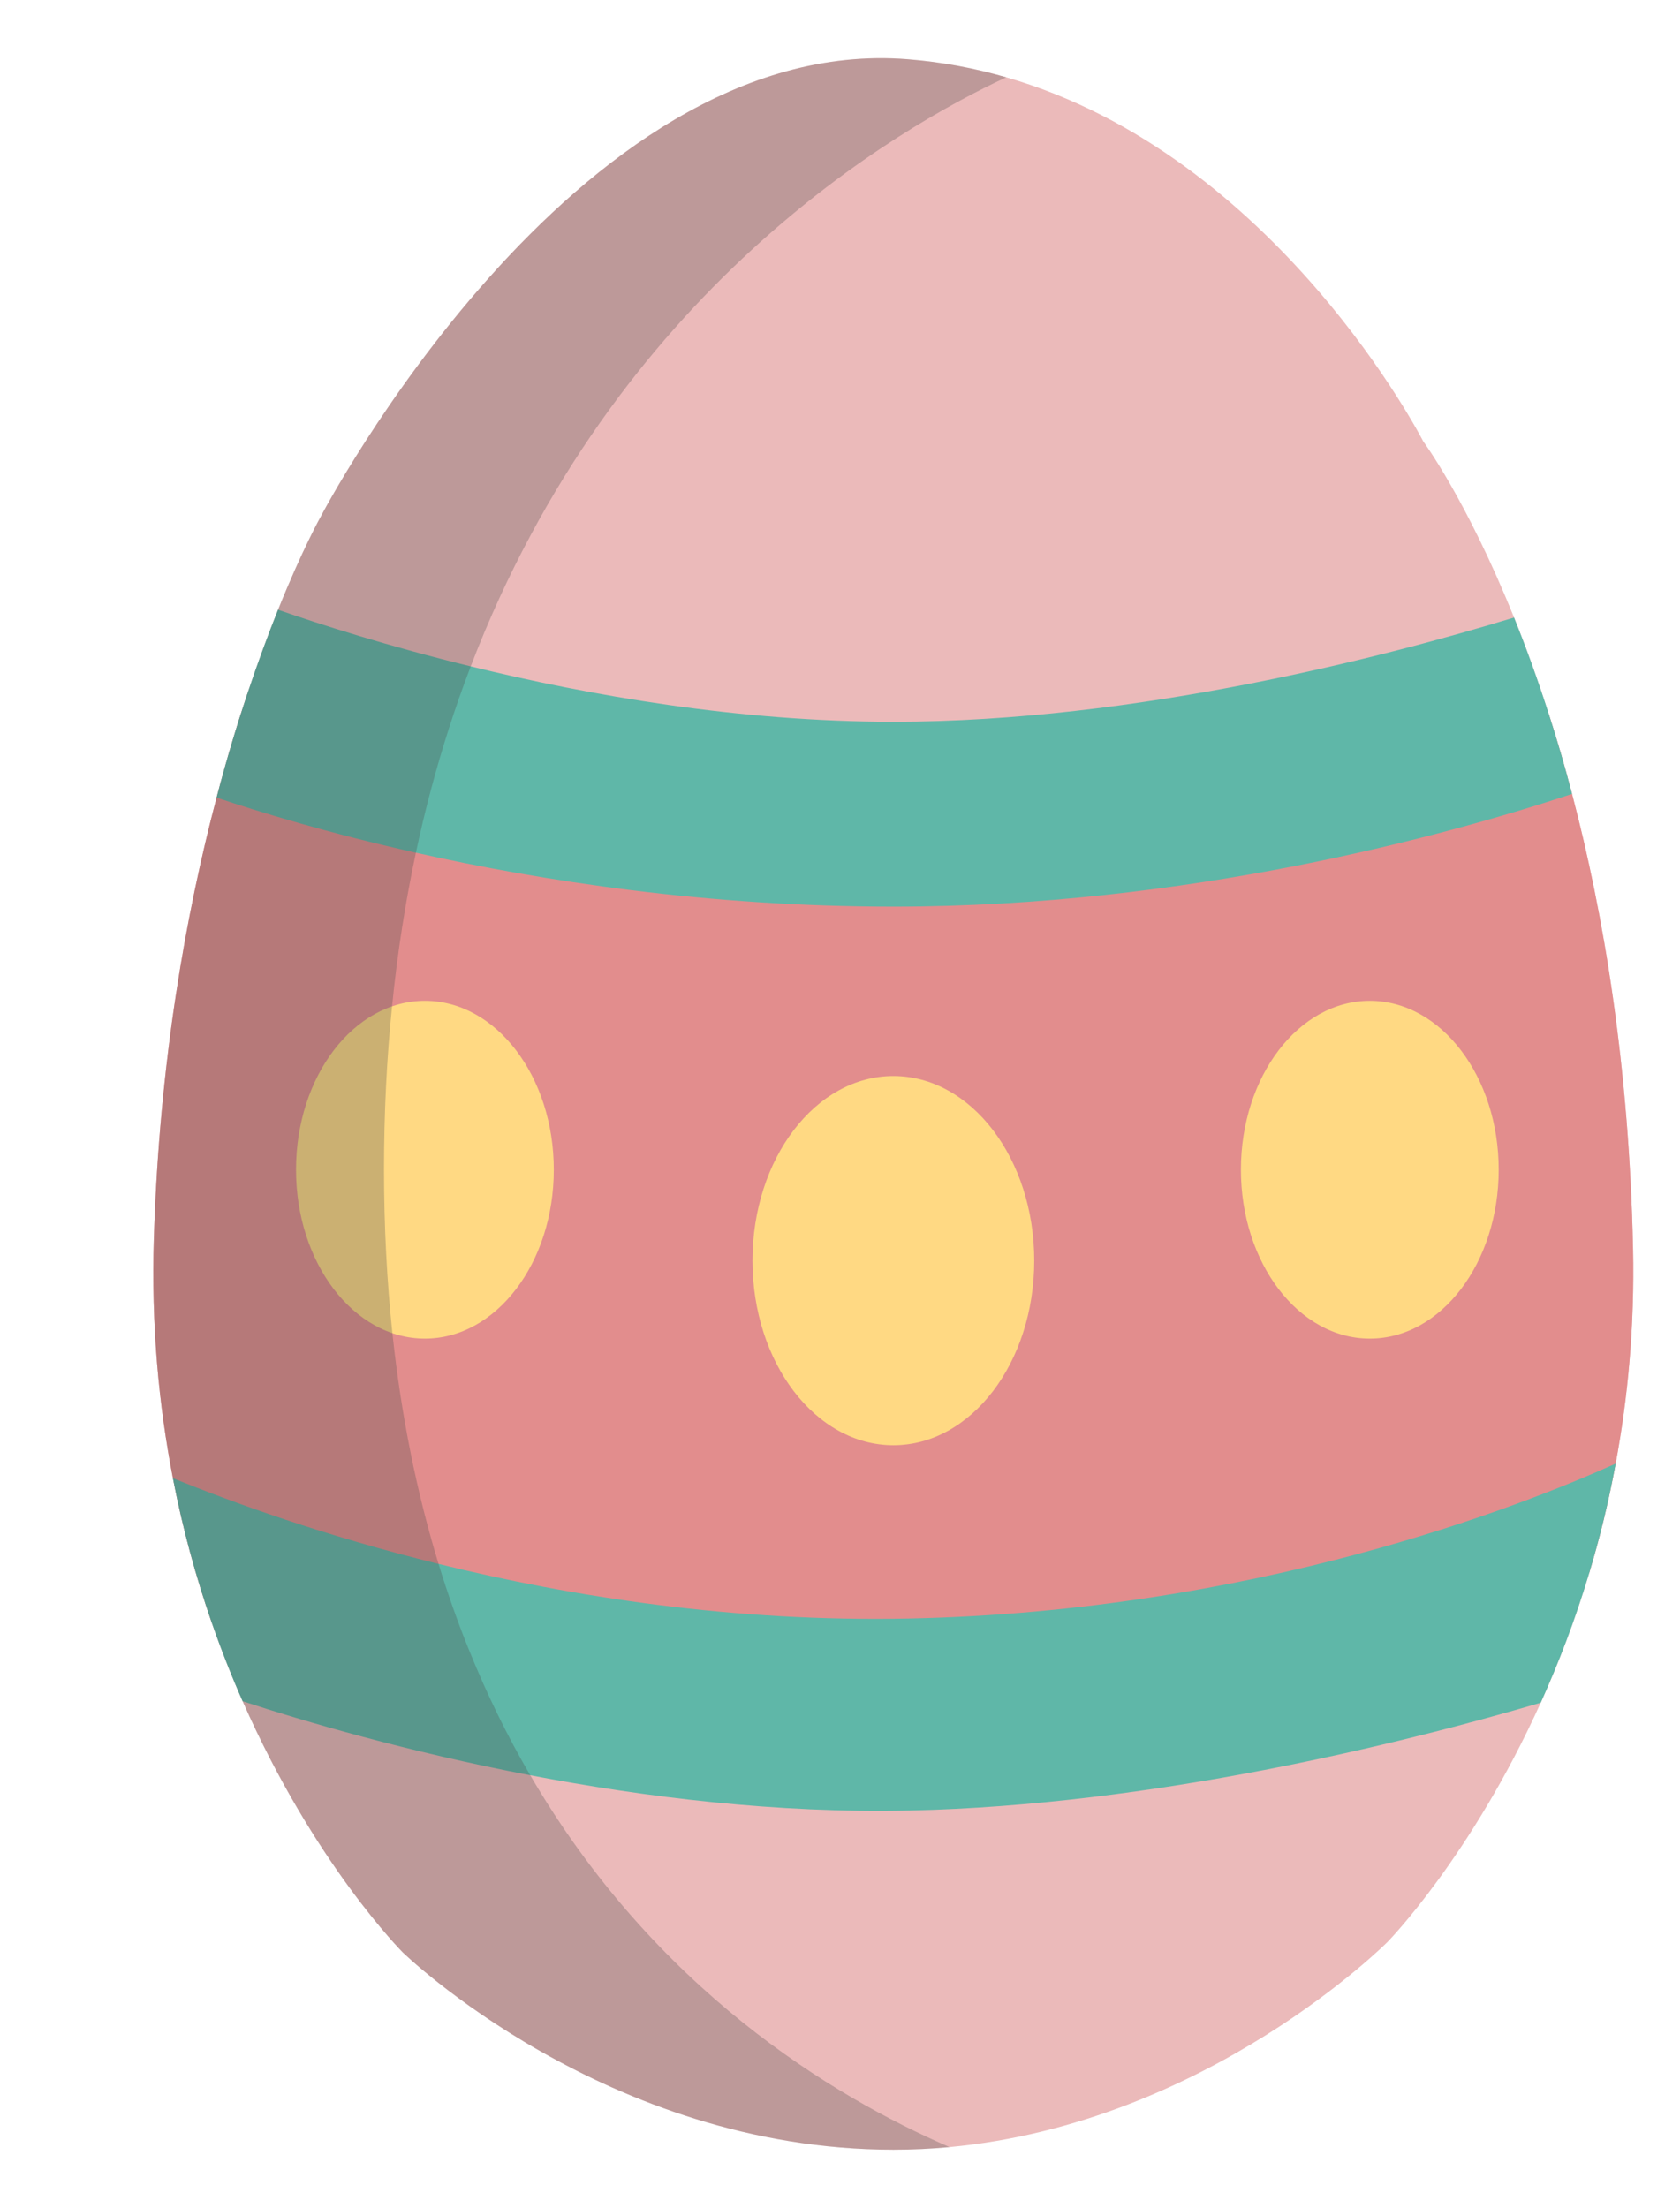 <?xml version="1.0" encoding="UTF-8"?><svg xmlns="http://www.w3.org/2000/svg" viewBox="0 0 243.87 320.52"><defs><style>.cls-1{isolation:isolate;}.cls-2{fill:#ffd983;}.cls-3{fill:#ebbaba;}.cls-4{fill:#5fb7a8;}.cls-5{fill:#444;mix-blend-mode:color-burn;opacity:.28;}.cls-6{fill:#e28d8d;}</style></defs><g class="cls-1"><g id="Ebene_1"><path class="cls-3" d="M234.53,212.48c-1.03,5.6-2.34,10.9-3.84,15.88-2.06,6.89-4.49,13.18-7.04,18.83-10.11,22.36-22.21,34.7-22.21,34.7,0,0-26.1,26.32-63.6,29.81-2.65,.25-5.37,.38-8.14,.38-41.81,0-71.23-28.64-71.23-28.64,0,0-12.86-12.86-23.25-36.47-1.59-3.6-3.11-7.45-4.53-11.54-2.2-6.37-4.14-13.32-5.59-20.84-2.05-10.56-3.16-22.22-2.76-34.9,.8-25.56,4.67-47.11,9.1-63.9,1.44-5.53,2.96-10.54,4.44-15,1.57-4.7,3.09-8.8,4.48-12.27,3.57-8.89,6.24-13.6,6.24-13.6,0,0,36.65-70.19,85.16-66.32,5.01,.4,9.78,1.31,14.31,2.62,39.36,11.36,60.53,52.86,60.53,52.86,0,0,6.3,8.49,13.18,25.57,1.69,4.2,3.42,8.92,5.09,14.16,1.15,3.57,2.27,7.39,3.33,11.45,4.61,17.48,8.28,39.47,8.85,65.98,.24,11.25-.74,21.68-2.52,31.24Z"/><path class="cls-6" d="M234.53,212.48c-1.03,5.6-2.34,10.9-3.84,15.88l-86.31,17.84-76.33-6.74-35.15-3.11-2.21-.92c-2.2-6.37-4.14-13.32-5.59-20.84-2.05-10.56-3.16-22.22-2.76-34.9,.8-25.56,4.67-47.11,9.1-63.9,1.44-5.53,2.96-10.54,4.44-15l29.26,5.03,64.54,11.09,95.19-13.1c1.15,3.57,2.27,7.39,3.33,11.45,4.61,17.48,8.28,39.47,8.85,65.98,.24,11.25-.74,21.68-2.52,31.24Z"/><path class="cls-4" d="M228.2,115.26c-18.34,6.05-55.86,16.36-98.52,16.36-27,0-51.02-3.72-69.31-7.83-12.71-2.85-22.66-5.89-28.93-8,1.44-5.53,2.96-10.54,4.44-15,1.57-4.7,3.09-8.8,4.48-12.27,6.27,2.18,16.03,5.3,27.97,8.22,17.23,4.23,38.98,8.04,61.35,8.04,35.37,0,71.78-9.54,90.1-15.13,1.69,4.2,3.42,8.92,5.09,14.16,1.15,3.57,2.27,7.39,3.33,11.45Z"/><path class="cls-4" d="M234.53,212.48c-1.03,5.6-2.34,10.9-3.84,15.88-2.06,6.89-4.49,13.18-7.04,18.83-20.23,5.94-56.22,14.88-91.65,15.65-19.3,.42-38.44-1.94-55.03-5.12-17.92-3.44-32.85-7.84-41.75-10.75-1.59-3.6-3.11-7.45-4.53-11.54-2.2-6.37-4.14-13.32-5.59-20.84,8.61,3.51,21.96,8.36,38.56,12.45,19.21,4.74,42.77,8.47,68.34,7.93,49.99-1.05,88.62-16.22,102.53-22.49Z"/><ellipse class="cls-2" cx="61.68" cy="169.81" rx="18.71" ry="24.52"/><ellipse class="cls-2" cx="129.68" cy="183.01" rx="20.45" ry="26.8"/><ellipse class="cls-2" cx="198.84" cy="169.81" rx="18.71" ry="24.52"/><path class="cls-5" d="M137.84,311.7c-2.65,.25-5.37,.38-8.14,.38-41.81,0-71.23-28.64-71.23-28.64,0,0-12.86-12.86-23.25-36.47-1.59-3.6-3.11-7.45-4.53-11.54-2.2-6.37-4.14-13.32-5.59-20.84-2.05-10.56-3.16-22.22-2.76-34.9,.8-25.56,4.67-47.11,9.1-63.9,1.44-5.53,2.96-10.54,4.44-15,1.57-4.7,3.09-8.8,4.48-12.27,3.57-8.89,6.24-13.6,6.24-13.6,0,0,36.65-70.19,85.16-66.32,5.01,.4,9.78,1.31,14.31,2.62-15.83,7.36-56.87,31.01-77.74,85.52-1.13,2.94-2.19,5.96-3.19,9.08-1.82,5.68-3.43,11.66-4.77,17.97-1.5,7.03-2.68,14.46-3.46,22.31-.77,7.51-1.17,15.41-1.17,23.71s.43,16.28,1.22,23.74c1.31,12.32,3.63,23.44,6.7,33.49,1.33,4.34,2.79,8.47,4.39,12.42,2.66,6.61,5.66,12.69,8.92,18.26,18.1,31.05,43.84,46.62,60.87,53.98Z"/></g></g></svg>